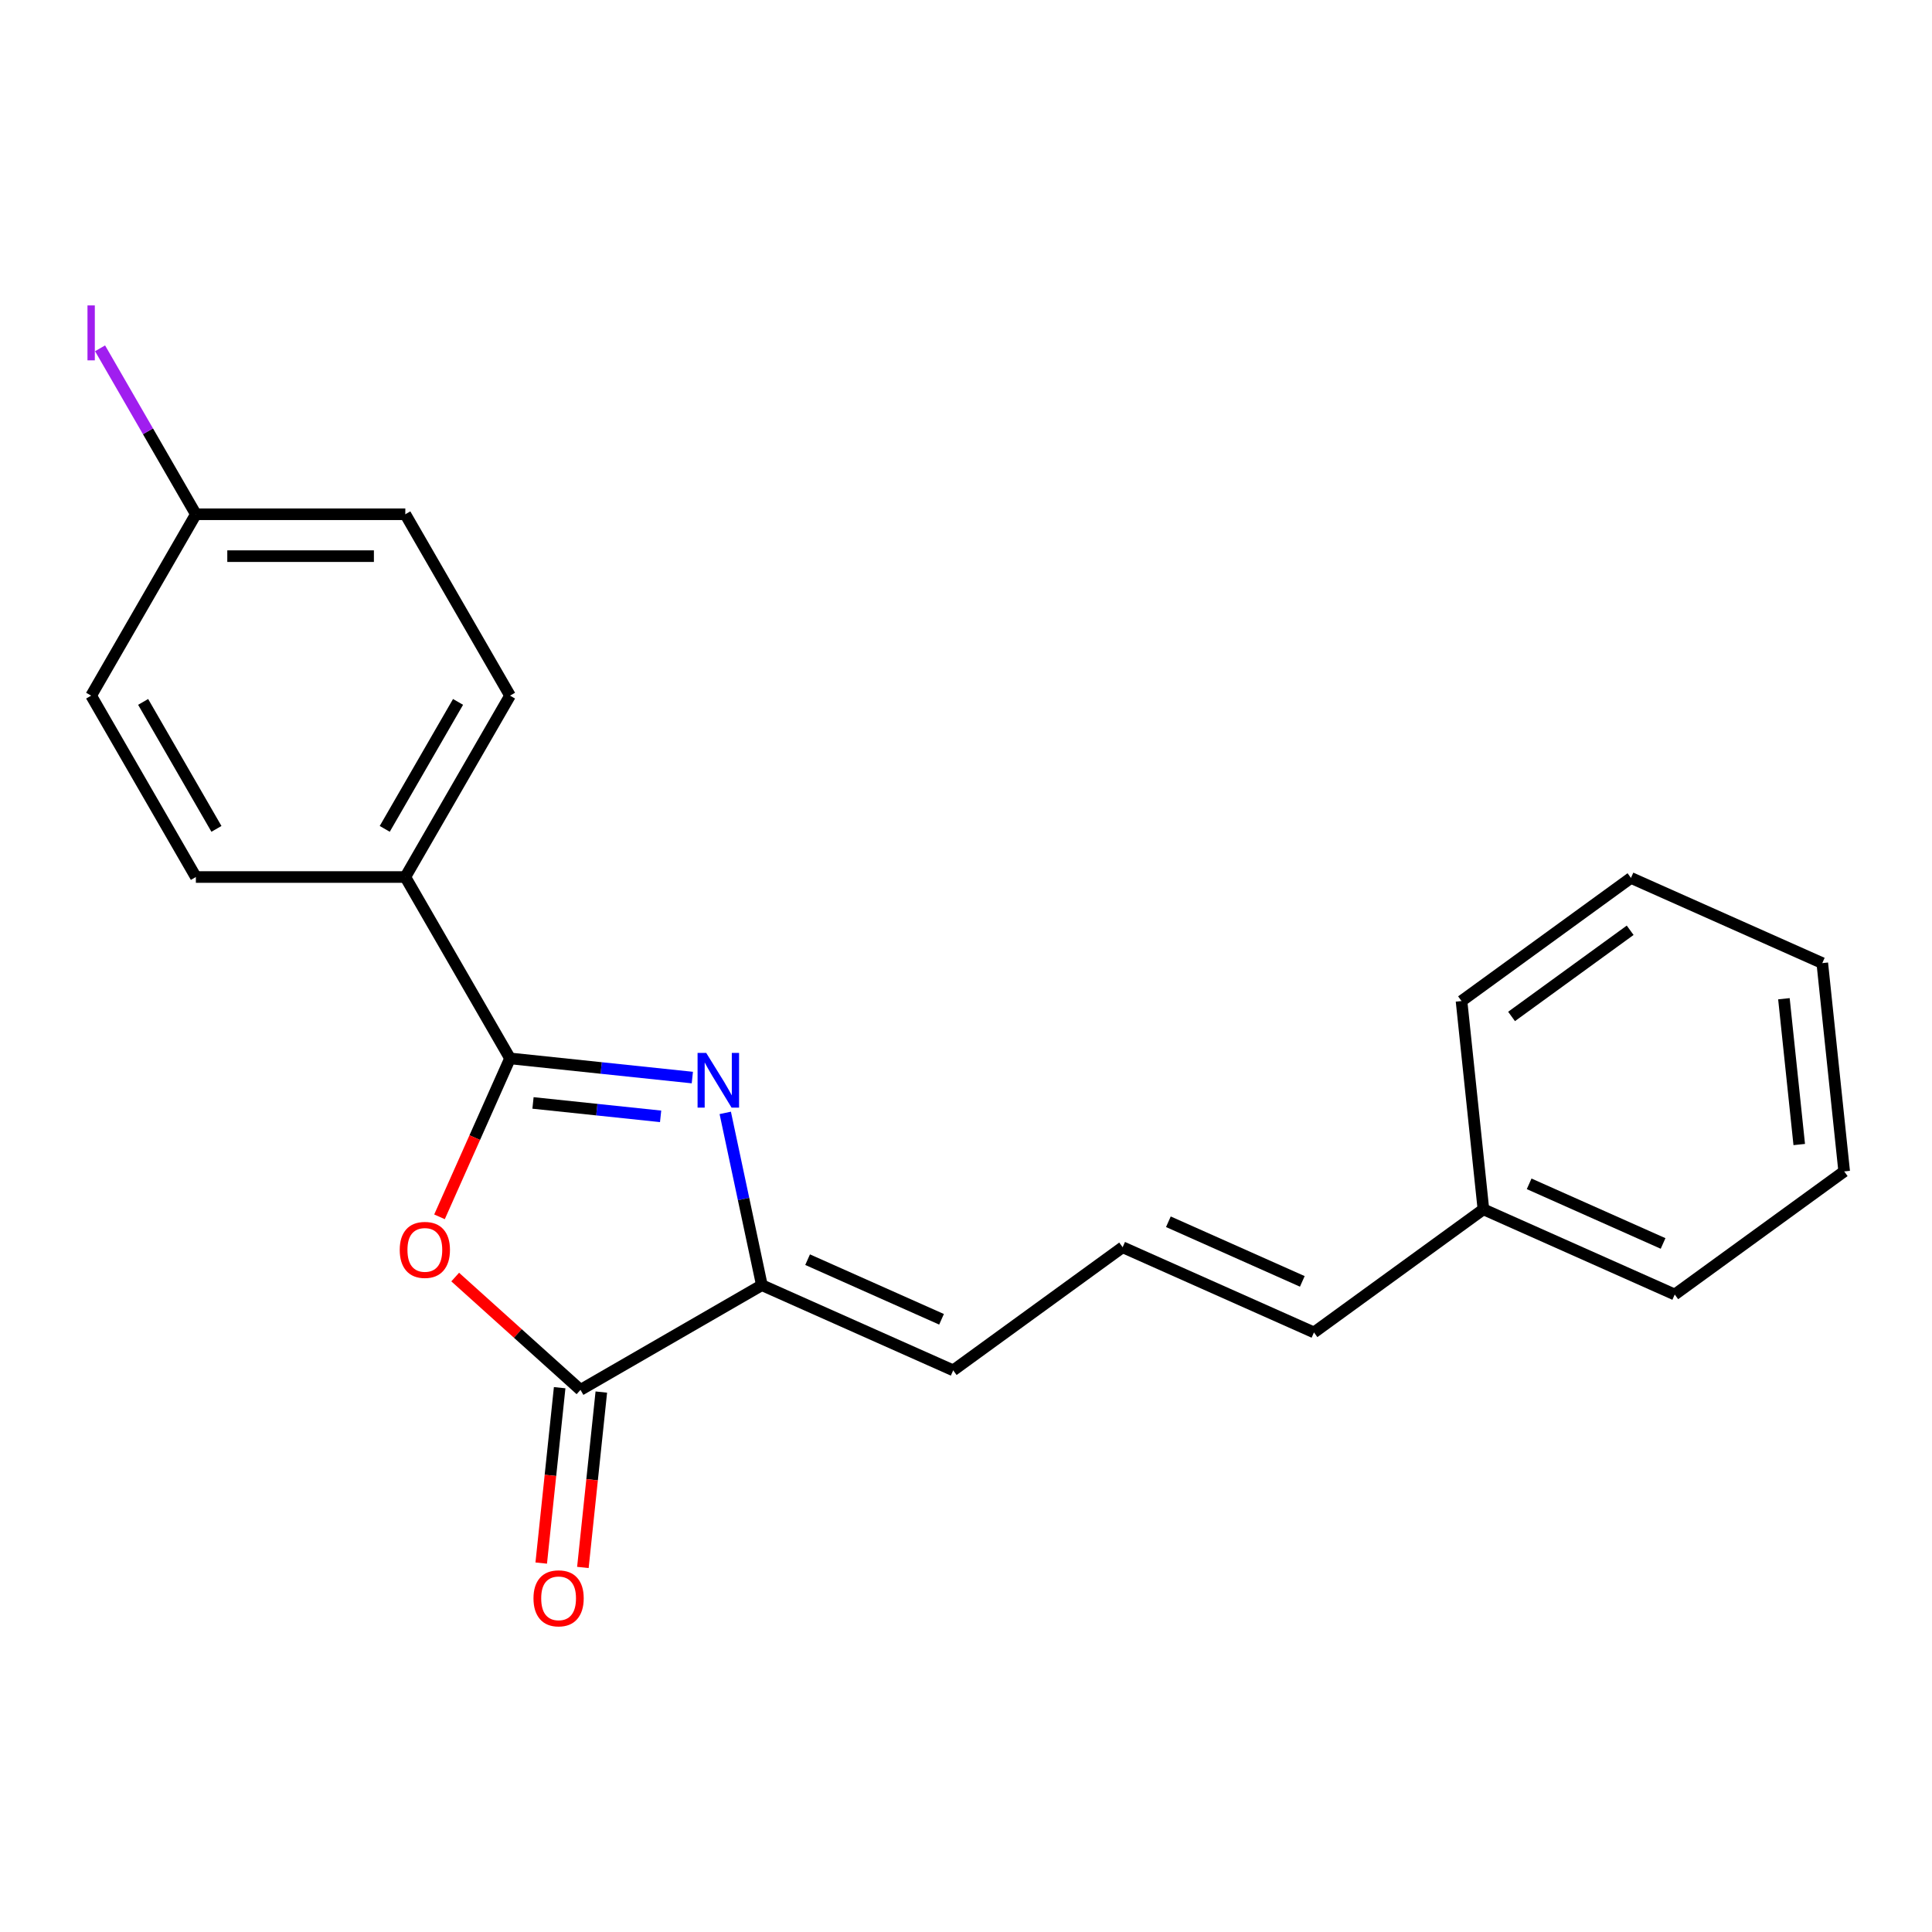<?xml version='1.0' encoding='iso-8859-1'?>
<svg version='1.1' baseProfile='full'
              xmlns='http://www.w3.org/2000/svg'
                      xmlns:rdkit='http://www.rdkit.org/xml'
                      xmlns:xlink='http://www.w3.org/1999/xlink'
                  xml:space='preserve'
width='1000px' height='1000px' viewBox='0 0 1000 1000'>
<!-- END OF HEADER -->
<rect style='opacity:1.0;fill:#FFFFFF;stroke:none' width='1000' height='1000' x='0' y='0'> </rect>
<path class='bond-0' d='M 358.353,557.745 L 311.173,552.786' style='fill:none;fill-rule:evenodd;stroke:#0000FF;stroke-width:6px;stroke-linecap:butt;stroke-linejoin:miter;stroke-opacity:1' />
<path class='bond-0' d='M 311.173,552.786 L 263.992,547.827' style='fill:none;fill-rule:evenodd;stroke:#000000;stroke-width:6px;stroke-linecap:butt;stroke-linejoin:miter;stroke-opacity:1' />
<path class='bond-0' d='M 341.933,577.819 L 308.906,574.348' style='fill:none;fill-rule:evenodd;stroke:#0000FF;stroke-width:6px;stroke-linecap:butt;stroke-linejoin:miter;stroke-opacity:1' />
<path class='bond-0' d='M 308.906,574.348 L 275.88,570.877' style='fill:none;fill-rule:evenodd;stroke:#000000;stroke-width:6px;stroke-linecap:butt;stroke-linejoin:miter;stroke-opacity:1' />
<path class='bond-3' d='M 375.389,576.029 L 384.865,620.612' style='fill:none;fill-rule:evenodd;stroke:#0000FF;stroke-width:6px;stroke-linecap:butt;stroke-linejoin:miter;stroke-opacity:1' />
<path class='bond-3' d='M 384.865,620.612 L 394.342,665.195' style='fill:none;fill-rule:evenodd;stroke:#000000;stroke-width:6px;stroke-linecap:butt;stroke-linejoin:miter;stroke-opacity:1' />
<path class='bond-1' d='M 263.992,547.827 L 245.737,588.828' style='fill:none;fill-rule:evenodd;stroke:#000000;stroke-width:6px;stroke-linecap:butt;stroke-linejoin:miter;stroke-opacity:1' />
<path class='bond-1' d='M 245.737,588.828 L 227.482,629.83' style='fill:none;fill-rule:evenodd;stroke:#FF0000;stroke-width:6px;stroke-linecap:butt;stroke-linejoin:miter;stroke-opacity:1' />
<path class='bond-4' d='M 263.992,547.827 L 209.789,453.945' style='fill:none;fill-rule:evenodd;stroke:#000000;stroke-width:6px;stroke-linecap:butt;stroke-linejoin:miter;stroke-opacity:1' />
<path class='bond-21' d='M 235.61,661.005 L 268.035,690.201' style='fill:none;fill-rule:evenodd;stroke:#FF0000;stroke-width:6px;stroke-linecap:butt;stroke-linejoin:miter;stroke-opacity:1' />
<path class='bond-21' d='M 268.035,690.201 L 300.46,719.397' style='fill:none;fill-rule:evenodd;stroke:#000000;stroke-width:6px;stroke-linecap:butt;stroke-linejoin:miter;stroke-opacity:1' />
<path class='bond-2' d='M 300.46,719.397 L 394.342,665.195' style='fill:none;fill-rule:evenodd;stroke:#000000;stroke-width:6px;stroke-linecap:butt;stroke-linejoin:miter;stroke-opacity:1' />
<path class='bond-7' d='M 289.679,718.264 L 284.908,763.655' style='fill:none;fill-rule:evenodd;stroke:#000000;stroke-width:6px;stroke-linecap:butt;stroke-linejoin:miter;stroke-opacity:1' />
<path class='bond-7' d='M 284.908,763.655 L 280.138,809.045' style='fill:none;fill-rule:evenodd;stroke:#FF0000;stroke-width:6px;stroke-linecap:butt;stroke-linejoin:miter;stroke-opacity:1' />
<path class='bond-7' d='M 311.241,720.53 L 306.471,765.921' style='fill:none;fill-rule:evenodd;stroke:#000000;stroke-width:6px;stroke-linecap:butt;stroke-linejoin:miter;stroke-opacity:1' />
<path class='bond-7' d='M 306.471,765.921 L 301.7,811.311' style='fill:none;fill-rule:evenodd;stroke:#FF0000;stroke-width:6px;stroke-linecap:butt;stroke-linejoin:miter;stroke-opacity:1' />
<path class='bond-5' d='M 394.342,665.195 L 493.375,709.287' style='fill:none;fill-rule:evenodd;stroke:#000000;stroke-width:6px;stroke-linecap:butt;stroke-linejoin:miter;stroke-opacity:1' />
<path class='bond-5' d='M 418.015,652.002 L 487.338,682.866' style='fill:none;fill-rule:evenodd;stroke:#000000;stroke-width:6px;stroke-linecap:butt;stroke-linejoin:miter;stroke-opacity:1' />
<path class='bond-9' d='M 209.789,453.945 L 263.992,360.064' style='fill:none;fill-rule:evenodd;stroke:#000000;stroke-width:6px;stroke-linecap:butt;stroke-linejoin:miter;stroke-opacity:1' />
<path class='bond-9' d='M 199.144,429.023 L 237.085,363.306' style='fill:none;fill-rule:evenodd;stroke:#000000;stroke-width:6px;stroke-linecap:butt;stroke-linejoin:miter;stroke-opacity:1' />
<path class='bond-10' d='M 209.789,453.945 L 101.384,453.945' style='fill:none;fill-rule:evenodd;stroke:#000000;stroke-width:6px;stroke-linecap:butt;stroke-linejoin:miter;stroke-opacity:1' />
<path class='bond-6' d='M 493.375,709.287 L 581.076,645.568' style='fill:none;fill-rule:evenodd;stroke:#000000;stroke-width:6px;stroke-linecap:butt;stroke-linejoin:miter;stroke-opacity:1' />
<path class='bond-8' d='M 581.076,645.568 L 680.109,689.66' style='fill:none;fill-rule:evenodd;stroke:#000000;stroke-width:6px;stroke-linecap:butt;stroke-linejoin:miter;stroke-opacity:1' />
<path class='bond-8' d='M 604.75,632.375 L 674.073,663.24' style='fill:none;fill-rule:evenodd;stroke:#000000;stroke-width:6px;stroke-linecap:butt;stroke-linejoin:miter;stroke-opacity:1' />
<path class='bond-14' d='M 680.109,689.66 L 767.811,625.941' style='fill:none;fill-rule:evenodd;stroke:#000000;stroke-width:6px;stroke-linecap:butt;stroke-linejoin:miter;stroke-opacity:1' />
<path class='bond-12' d='M 263.992,360.064 L 209.789,266.182' style='fill:none;fill-rule:evenodd;stroke:#000000;stroke-width:6px;stroke-linecap:butt;stroke-linejoin:miter;stroke-opacity:1' />
<path class='bond-13' d='M 101.384,453.945 L 47.182,360.064' style='fill:none;fill-rule:evenodd;stroke:#000000;stroke-width:6px;stroke-linecap:butt;stroke-linejoin:miter;stroke-opacity:1' />
<path class='bond-13' d='M 112.03,429.023 L 74.088,363.306' style='fill:none;fill-rule:evenodd;stroke:#000000;stroke-width:6px;stroke-linecap:butt;stroke-linejoin:miter;stroke-opacity:1' />
<path class='bond-11' d='M 101.384,266.182 L 47.182,360.064' style='fill:none;fill-rule:evenodd;stroke:#000000;stroke-width:6px;stroke-linecap:butt;stroke-linejoin:miter;stroke-opacity:1' />
<path class='bond-15' d='M 101.384,266.182 L 76.588,223.234' style='fill:none;fill-rule:evenodd;stroke:#000000;stroke-width:6px;stroke-linecap:butt;stroke-linejoin:miter;stroke-opacity:1' />
<path class='bond-15' d='M 76.588,223.234 L 51.792,180.286' style='fill:none;fill-rule:evenodd;stroke:#A01EEF;stroke-width:6px;stroke-linecap:butt;stroke-linejoin:miter;stroke-opacity:1' />
<path class='bond-22' d='M 101.384,266.182 L 209.789,266.182' style='fill:none;fill-rule:evenodd;stroke:#000000;stroke-width:6px;stroke-linecap:butt;stroke-linejoin:miter;stroke-opacity:1' />
<path class='bond-22' d='M 117.645,287.863 L 193.529,287.863' style='fill:none;fill-rule:evenodd;stroke:#000000;stroke-width:6px;stroke-linecap:butt;stroke-linejoin:miter;stroke-opacity:1' />
<path class='bond-16' d='M 767.811,625.941 L 866.844,670.034' style='fill:none;fill-rule:evenodd;stroke:#000000;stroke-width:6px;stroke-linecap:butt;stroke-linejoin:miter;stroke-opacity:1' />
<path class='bond-16' d='M 791.484,612.749 L 860.807,643.613' style='fill:none;fill-rule:evenodd;stroke:#000000;stroke-width:6px;stroke-linecap:butt;stroke-linejoin:miter;stroke-opacity:1' />
<path class='bond-17' d='M 767.811,625.941 L 756.48,518.13' style='fill:none;fill-rule:evenodd;stroke:#000000;stroke-width:6px;stroke-linecap:butt;stroke-linejoin:miter;stroke-opacity:1' />
<path class='bond-19' d='M 866.844,670.034 L 954.545,606.315' style='fill:none;fill-rule:evenodd;stroke:#000000;stroke-width:6px;stroke-linecap:butt;stroke-linejoin:miter;stroke-opacity:1' />
<path class='bond-18' d='M 756.48,518.13 L 844.181,454.411' style='fill:none;fill-rule:evenodd;stroke:#000000;stroke-width:6px;stroke-linecap:butt;stroke-linejoin:miter;stroke-opacity:1' />
<path class='bond-18' d='M 782.379,526.113 L 843.77,481.509' style='fill:none;fill-rule:evenodd;stroke:#000000;stroke-width:6px;stroke-linecap:butt;stroke-linejoin:miter;stroke-opacity:1' />
<path class='bond-20' d='M 844.181,454.411 L 943.214,498.504' style='fill:none;fill-rule:evenodd;stroke:#000000;stroke-width:6px;stroke-linecap:butt;stroke-linejoin:miter;stroke-opacity:1' />
<path class='bond-23' d='M 954.545,606.315 L 943.214,498.504' style='fill:none;fill-rule:evenodd;stroke:#000000;stroke-width:6px;stroke-linecap:butt;stroke-linejoin:miter;stroke-opacity:1' />
<path class='bond-23' d='M 931.283,592.409 L 923.352,516.942' style='fill:none;fill-rule:evenodd;stroke:#000000;stroke-width:6px;stroke-linecap:butt;stroke-linejoin:miter;stroke-opacity:1' />
<path  class='atom-0' d='M 365.543 544.998
L 374.823 559.998
Q 375.743 561.478, 377.223 564.158
Q 378.703 566.838, 378.783 566.998
L 378.783 544.998
L 382.543 544.998
L 382.543 573.318
L 378.663 573.318
L 368.703 556.918
Q 367.543 554.998, 366.303 552.798
Q 365.103 550.598, 364.743 549.918
L 364.743 573.318
L 361.063 573.318
L 361.063 544.998
L 365.543 544.998
' fill='#0000FF'/>
<path  class='atom-2' d='M 206.9 646.94
Q 206.9 640.14, 210.26 636.34
Q 213.62 632.54, 219.9 632.54
Q 226.18 632.54, 229.54 636.34
Q 232.9 640.14, 232.9 646.94
Q 232.9 653.82, 229.5 657.74
Q 226.1 661.62, 219.9 661.62
Q 213.66 661.62, 210.26 657.74
Q 206.9 653.86, 206.9 646.94
M 219.9 658.42
Q 224.22 658.42, 226.54 655.54
Q 228.9 652.62, 228.9 646.94
Q 228.9 641.38, 226.54 638.58
Q 224.22 635.74, 219.9 635.74
Q 215.58 635.74, 213.22 638.54
Q 210.9 641.34, 210.9 646.94
Q 210.9 652.66, 213.22 655.54
Q 215.58 658.42, 219.9 658.42
' fill='#FF0000'/>
<path  class='atom-8' d='M 276.129 827.288
Q 276.129 820.488, 279.489 816.688
Q 282.849 812.888, 289.129 812.888
Q 295.409 812.888, 298.769 816.688
Q 302.129 820.488, 302.129 827.288
Q 302.129 834.168, 298.729 838.088
Q 295.329 841.968, 289.129 841.968
Q 282.889 841.968, 279.489 838.088
Q 276.129 834.208, 276.129 827.288
M 289.129 838.768
Q 293.449 838.768, 295.769 835.888
Q 298.129 832.968, 298.129 827.288
Q 298.129 821.728, 295.769 818.928
Q 293.449 816.088, 289.129 816.088
Q 284.809 816.088, 282.449 818.888
Q 280.129 821.688, 280.129 827.288
Q 280.129 833.008, 282.449 835.888
Q 284.809 838.768, 289.129 838.768
' fill='#FF0000'/>
<path  class='atom-16' d='M 45.282 158.081
L 49.082 158.081
L 49.082 186.521
L 45.282 186.521
L 45.282 158.081
' fill='#A01EEF'/>
</svg>
